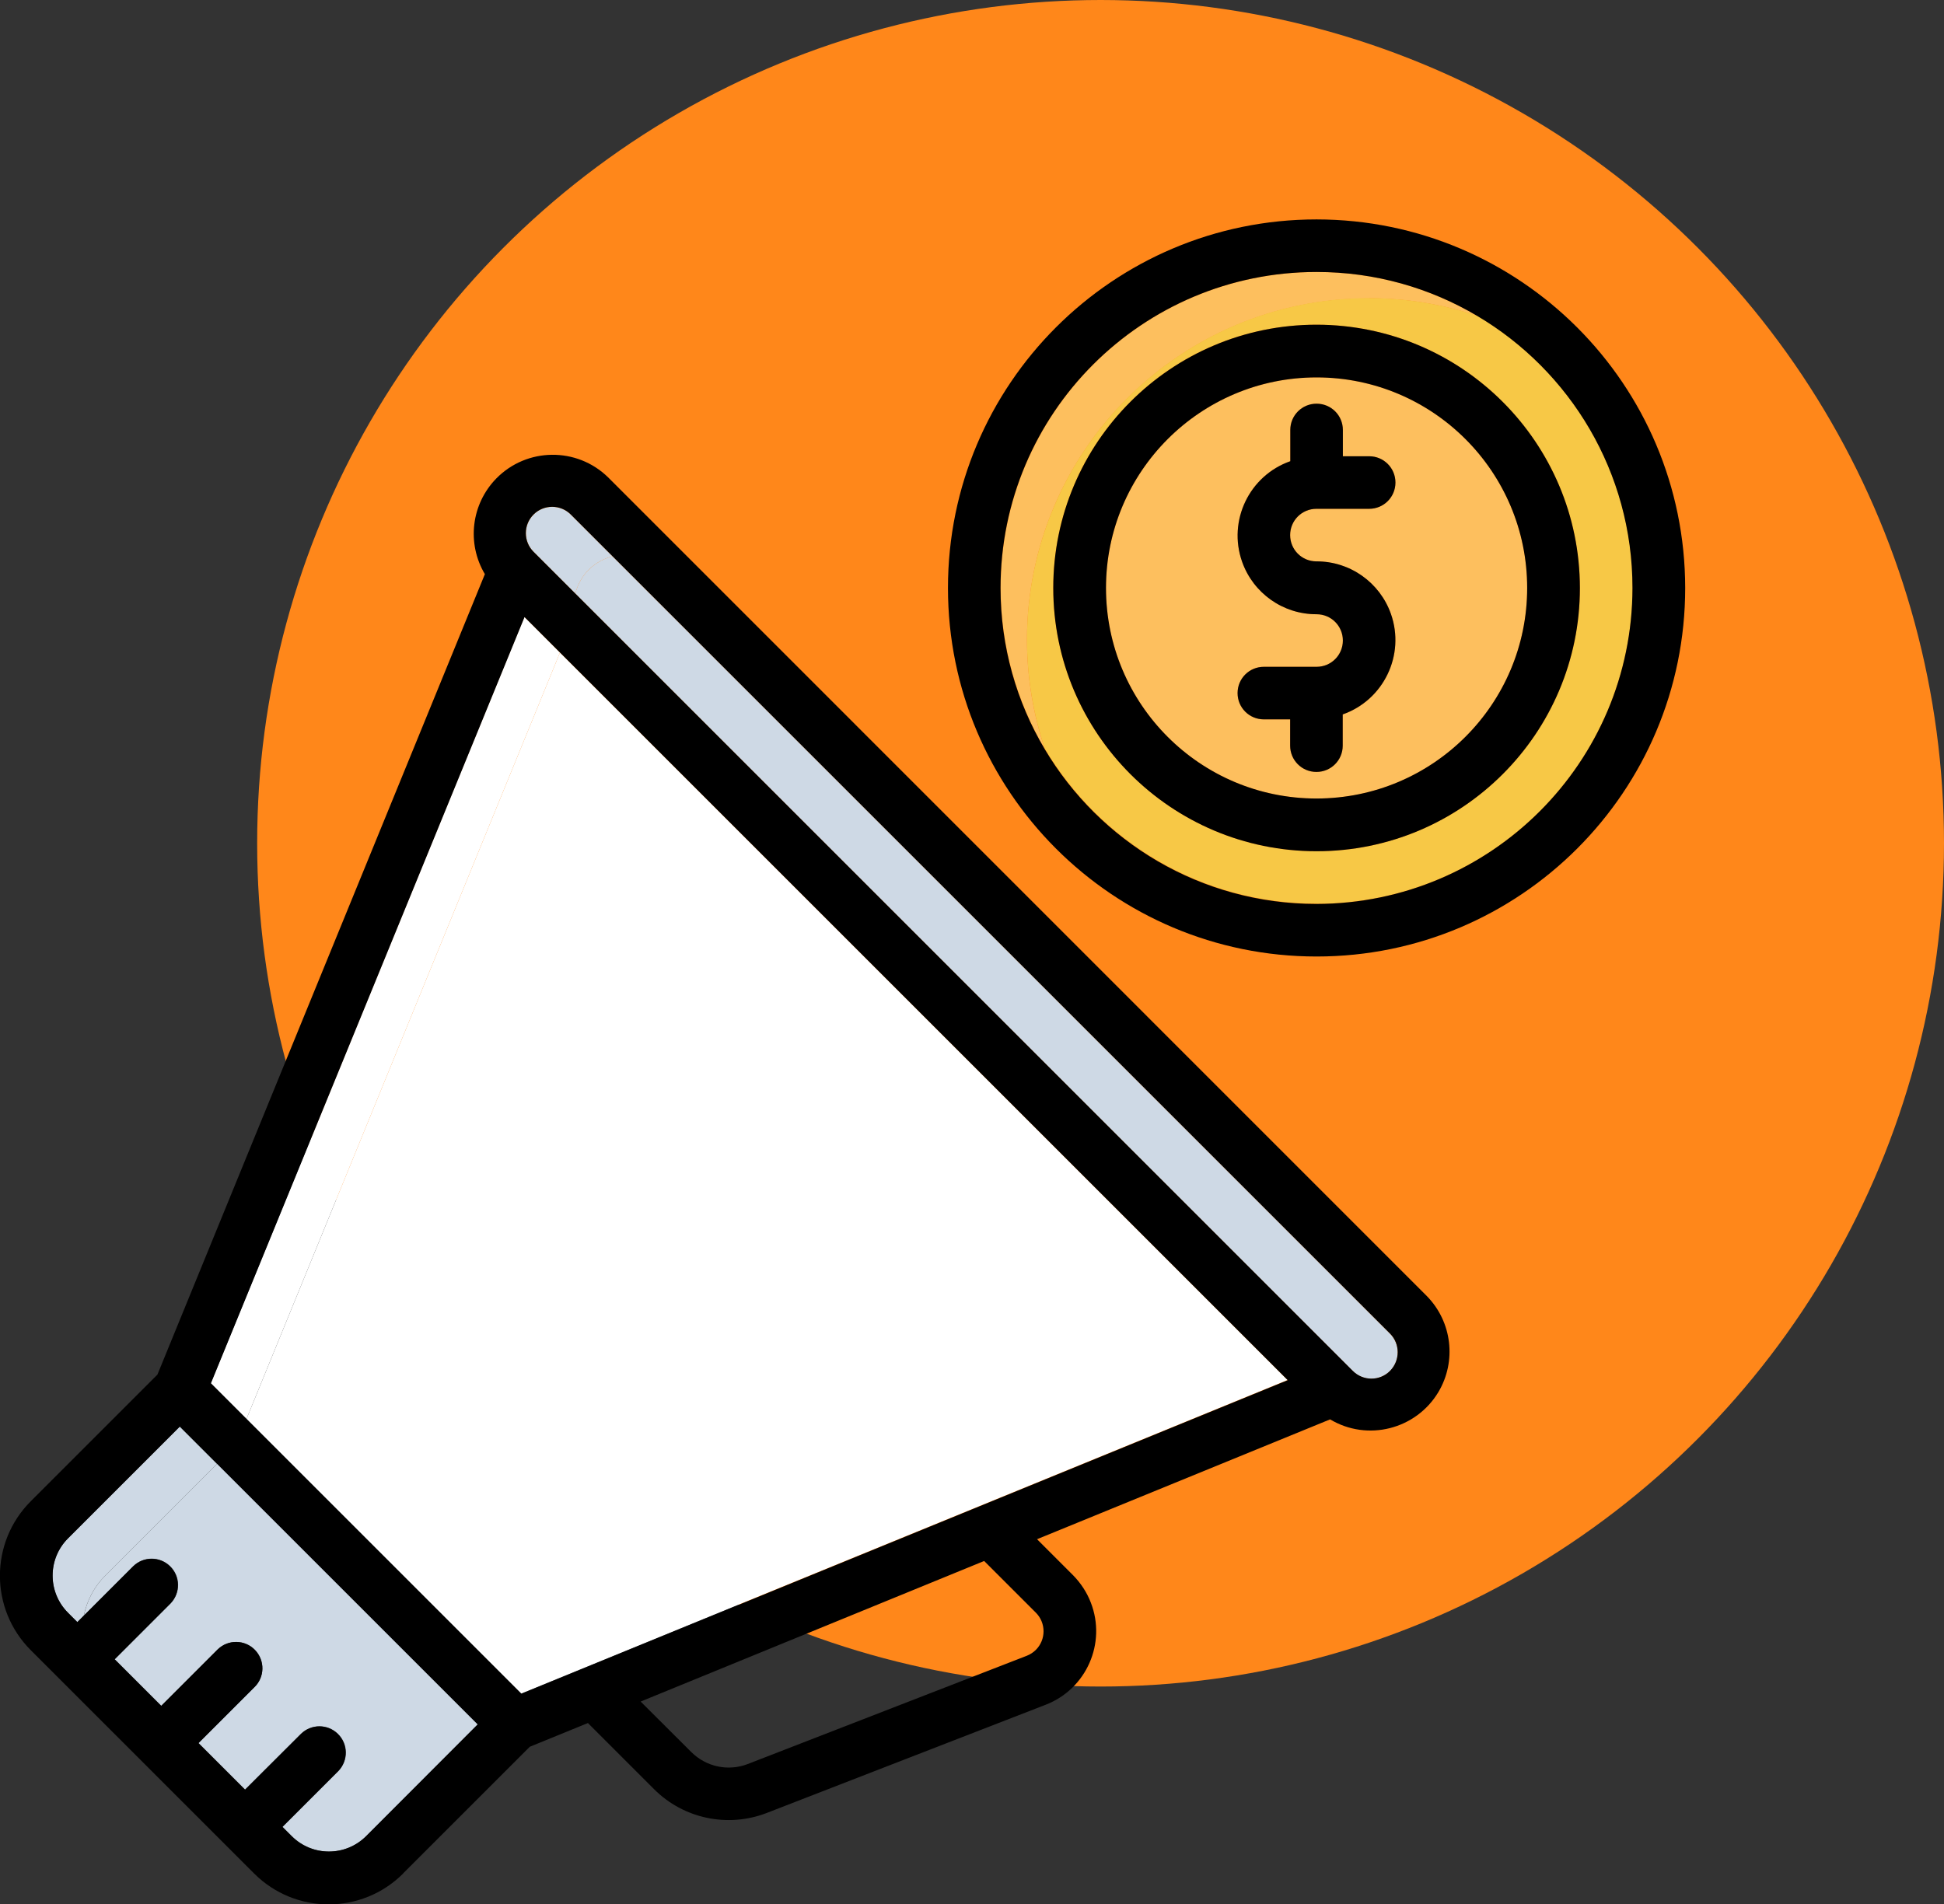 <?xml version="1.0" encoding="UTF-8"?><svg id="Text" xmlns="http://www.w3.org/2000/svg" viewBox="0 0 129.42 126.8"><rect x="0" y="0" width="129.42" height="126.8" fill="#333333" stroke="none"/><defs><style>.cls-1{fill:#fff;}.cls-2{fill:#fdbf5e;}.cls-3{fill:none;}.cls-4{fill:#f7c846;}.cls-5{fill:#ced9e5;}.cls-6{fill:#ff871a;}</style></defs><circle class="cls-6" cx="73.27" cy="56.15" r="56.15"/><path class="cls-3" d="M65.53,103.93l-22.87,9.36,3.38,3.37c.98,.98,2.45,1.29,3.75,.79l18.58-7.21c.23-.09,.43-.22,.61-.4,.68-.68,.68-1.79,0-2.48l-3.44-3.44Z"/><path class="cls-2" d="M91.16,19.86c2.47,0,4.89,.4,7.2,1.18-3.14-1.86-6.79-2.93-10.7-2.93-11.62,0-21.04,9.42-21.04,21.04,0,3.92,1.08,7.59,2.94,10.73-.78-2.33-1.19-4.78-1.19-7.28,.01-12.57,10.22-22.75,22.79-22.73Z"/><path class="cls-4" d="M87.65,60.18c11.61-.01,21.02-9.42,21.04-21.04,0-7.71-4.15-14.44-10.33-18.11-2.3-.77-4.73-1.18-7.2-1.18-12.57-.01-22.77,10.16-22.79,22.73,0,2.49,.41,4.95,1.19,7.28,3.67,6.17,10.4,10.31,18.09,10.31Zm0-38.56c9.68,.01,17.52,7.85,17.53,17.53,0,9.68-7.85,17.53-17.53,17.53s-17.53-7.85-17.53-17.53,7.85-17.53,17.53-17.53Z"/><path class="cls-2" d="M87.65,53.17c7.74,0,14.01-6.28,14.02-14.02,0-7.74-6.28-14.02-14.02-14.02s-14.02,6.28-14.02,14.02,6.28,14.02,14.02,14.02Zm0-12.27c-2.23,0-4.22-1.4-4.96-3.5-.96-2.73,.47-5.73,3.21-6.69v-2.08c0-.97,.78-1.75,1.75-1.75s1.75,.78,1.75,1.75v1.75h1.75c.97,0,1.75,.78,1.75,1.75s-.78,1.75-1.75,1.75h-3.51c-.97,0-1.75,.78-1.75,1.75s.78,1.75,1.75,1.75c2.23,0,4.22,1.4,4.96,3.5,.96,2.73-.47,5.73-3.21,6.69v2.08c0,.97-.78,1.75-1.75,1.75s-1.75-.78-1.75-1.75v-1.75h-1.75c-.97,0-1.75-.78-1.75-1.75s.78-1.75,1.75-1.75h3.51c.97,0,1.75-.78,1.75-1.75s-.78-1.75-1.75-1.75Z"/><polygon class="cls-1" points="37.28 43.45 34.91 41.07 14.03 92.1 16.41 94.48 37.28 43.45"/><polygon class="cls-1" points="34.7 112.77 85.72 91.89 37.28 43.45 16.41 94.48 34.7 112.77"/><path class="cls-5" d="M14.45,97.47l-2.48-2.48-7.44,7.44s0,0,0,0c-1.37,1.37-1.37,3.59,0,4.96l.62,.62,.43-.43c.2-.98,.67-1.91,1.43-2.67l7.43-7.43Z"/><path class="cls-5" d="M14.45,97.47l-7.43,7.43c-.76,.76-1.24,1.69-1.43,2.67l3.29-3.29c.68-.66,1.76-.66,2.44,0,.7,.67,.72,1.78,.04,2.48l-3.72,3.72,3.1,3.1,3.72-3.72s.03-.03,.04-.04c.7-.67,1.81-.65,2.48,.04,.67,.7,.65,1.81-.04,2.48l-3.72,3.72,3.1,3.1,3.73-3.72c.68-.66,1.76-.66,2.44,0,.7,.67,.72,1.78,.04,2.48l-3.72,3.72,.62,.62h0c1.37,1.37,3.59,1.37,4.96,0l7.43-7.44-17.35-17.35Z"/><path class="cls-5" d="M38.3,39.52c.16-.6,.46-1.17,.94-1.63,.45-.43,.98-.7,1.54-.85l-2.78-2.78c-.68-.68-1.8-.68-2.48,0s-.68,1.8,0,2.48l2.78,2.78Z"/><path class="cls-5" d="M38.3,39.52l51.76,51.77h0c.68,.69,1.79,.68,2.48,0h0c.68-.69,.68-1.8,0-2.49L40.78,37.04c-.56,.15-1.09,.42-1.54,.85-.48,.46-.78,1.03-.94,1.63Z"/><path d="M87.65,63.69c13.55,0,24.54-10.99,24.54-24.54-.01-13.55-10.99-24.53-24.54-24.54-13.55,0-24.54,10.99-24.54,24.54s10.99,24.54,24.54,24.54Zm-21.04-24.54c0-11.62,9.42-21.04,21.04-21.04,3.91,0,7.57,1.07,10.7,2.93,6.18,3.66,10.33,10.4,10.33,18.11-.01,11.61-9.42,21.02-21.04,21.04-7.7,0-14.43-4.14-18.09-10.31-1.87-3.14-2.94-6.81-2.94-10.73Z"/><path d="M87.65,56.68c9.68,0,17.53-7.85,17.53-17.53-.01-9.68-7.85-17.52-17.53-17.53-9.68,0-17.53,7.85-17.53,17.53s7.85,17.53,17.53,17.53Zm0-31.55c7.74,0,14.02,6.28,14.02,14.02,0,7.74-6.28,14.01-14.02,14.02-7.75,0-14.02-6.28-14.02-14.02s6.28-14.02,14.02-14.02Z"/><path d="M87.65,44.4h-3.51c-.97,0-1.75,.78-1.75,1.75s.78,1.75,1.75,1.75h1.75v1.75c0,.97,.78,1.75,1.75,1.75s1.75-.78,1.75-1.75v-2.08c2.73-.96,4.17-3.96,3.21-6.69-.74-2.1-2.73-3.51-4.96-3.5-.97,0-1.75-.78-1.75-1.75s.78-1.75,1.75-1.75h3.51c.97,0,1.75-.78,1.75-1.75s-.78-1.75-1.75-1.75h-1.75v-1.75c0-.97-.78-1.75-1.75-1.75s-1.75,.78-1.75,1.75v2.08c-2.73,.96-4.17,3.96-3.21,6.69,.74,2.1,2.73,3.51,4.96,3.5,.97,0,1.75,.78,1.75,1.75s-.78,1.75-1.75,1.75Z"/><path d="M26.84,124.74l8.43-8.43,3.87-1.58,4.41,4.41c1.96,1.96,4.9,2.58,7.49,1.58l18.58-7.21c2.71-1.05,4.05-4.1,3-6.8-.26-.68-.67-1.3-1.18-1.82l-2.4-2.4,19.51-7.98c2.49,1.49,5.72,.67,7.21-1.82,1.22-2.05,.91-4.67-.76-6.38L40.48,31.78c-2.08-2.03-5.41-1.99-7.44,.08-1.67,1.71-1.98,4.32-.76,6.37L10.48,91.53l-8.43,8.43c-2.74,2.74-2.74,7.18,0,9.92,0,0,0,0,0,0l14.87,14.87c2.74,2.74,7.18,2.74,9.92,0,0,0,0,0,0,0Zm42.13-14.89c-.17,.17-.38,.31-.61,.4l-18.58,7.21c-1.3,.5-2.76,.19-3.75-.79l-3.38-3.37,22.87-9.36,3.44,3.44c.68,.68,.69,1.79,0,2.48ZM35.52,34.26c.68-.68,1.79-.69,2.48,0l2.78,2.78,51.76,51.76c.68,.68,.68,1.79,0,2.48h0c-.68,.69-1.79,.69-2.48,0h0S38.3,39.52,38.3,39.52l-2.78-2.78c-.68-.68-.69-1.79,0-2.48Zm-.61,6.82l2.38,2.38,48.44,48.44-51.02,20.88-18.29-18.29-2.38-2.38,20.88-51.02Zm-15.49,81.19h0s-.62-.62-.62-.62l3.72-3.72c.67-.7,.65-1.81-.04-2.48-.68-.66-1.76-.66-2.44,0l-3.73,3.72-3.1-3.1,3.72-3.72c.7-.67,.72-1.78,.04-2.48-.67-.7-1.78-.72-2.48-.04-.01,.01-.03,.03-.04,.04l-3.72,3.72-3.1-3.1,3.72-3.72c.67-.7,.65-1.81-.04-2.48-.68-.66-1.76-.66-2.44,0l-3.29,3.29-.43,.43-.62-.62c-1.37-1.37-1.37-3.59,0-4.96,0,0,0,0,0,0l7.44-7.44,2.48,2.48,17.35,17.35-7.43,7.44c-1.37,1.37-3.59,1.37-4.96,0Z"/></svg>